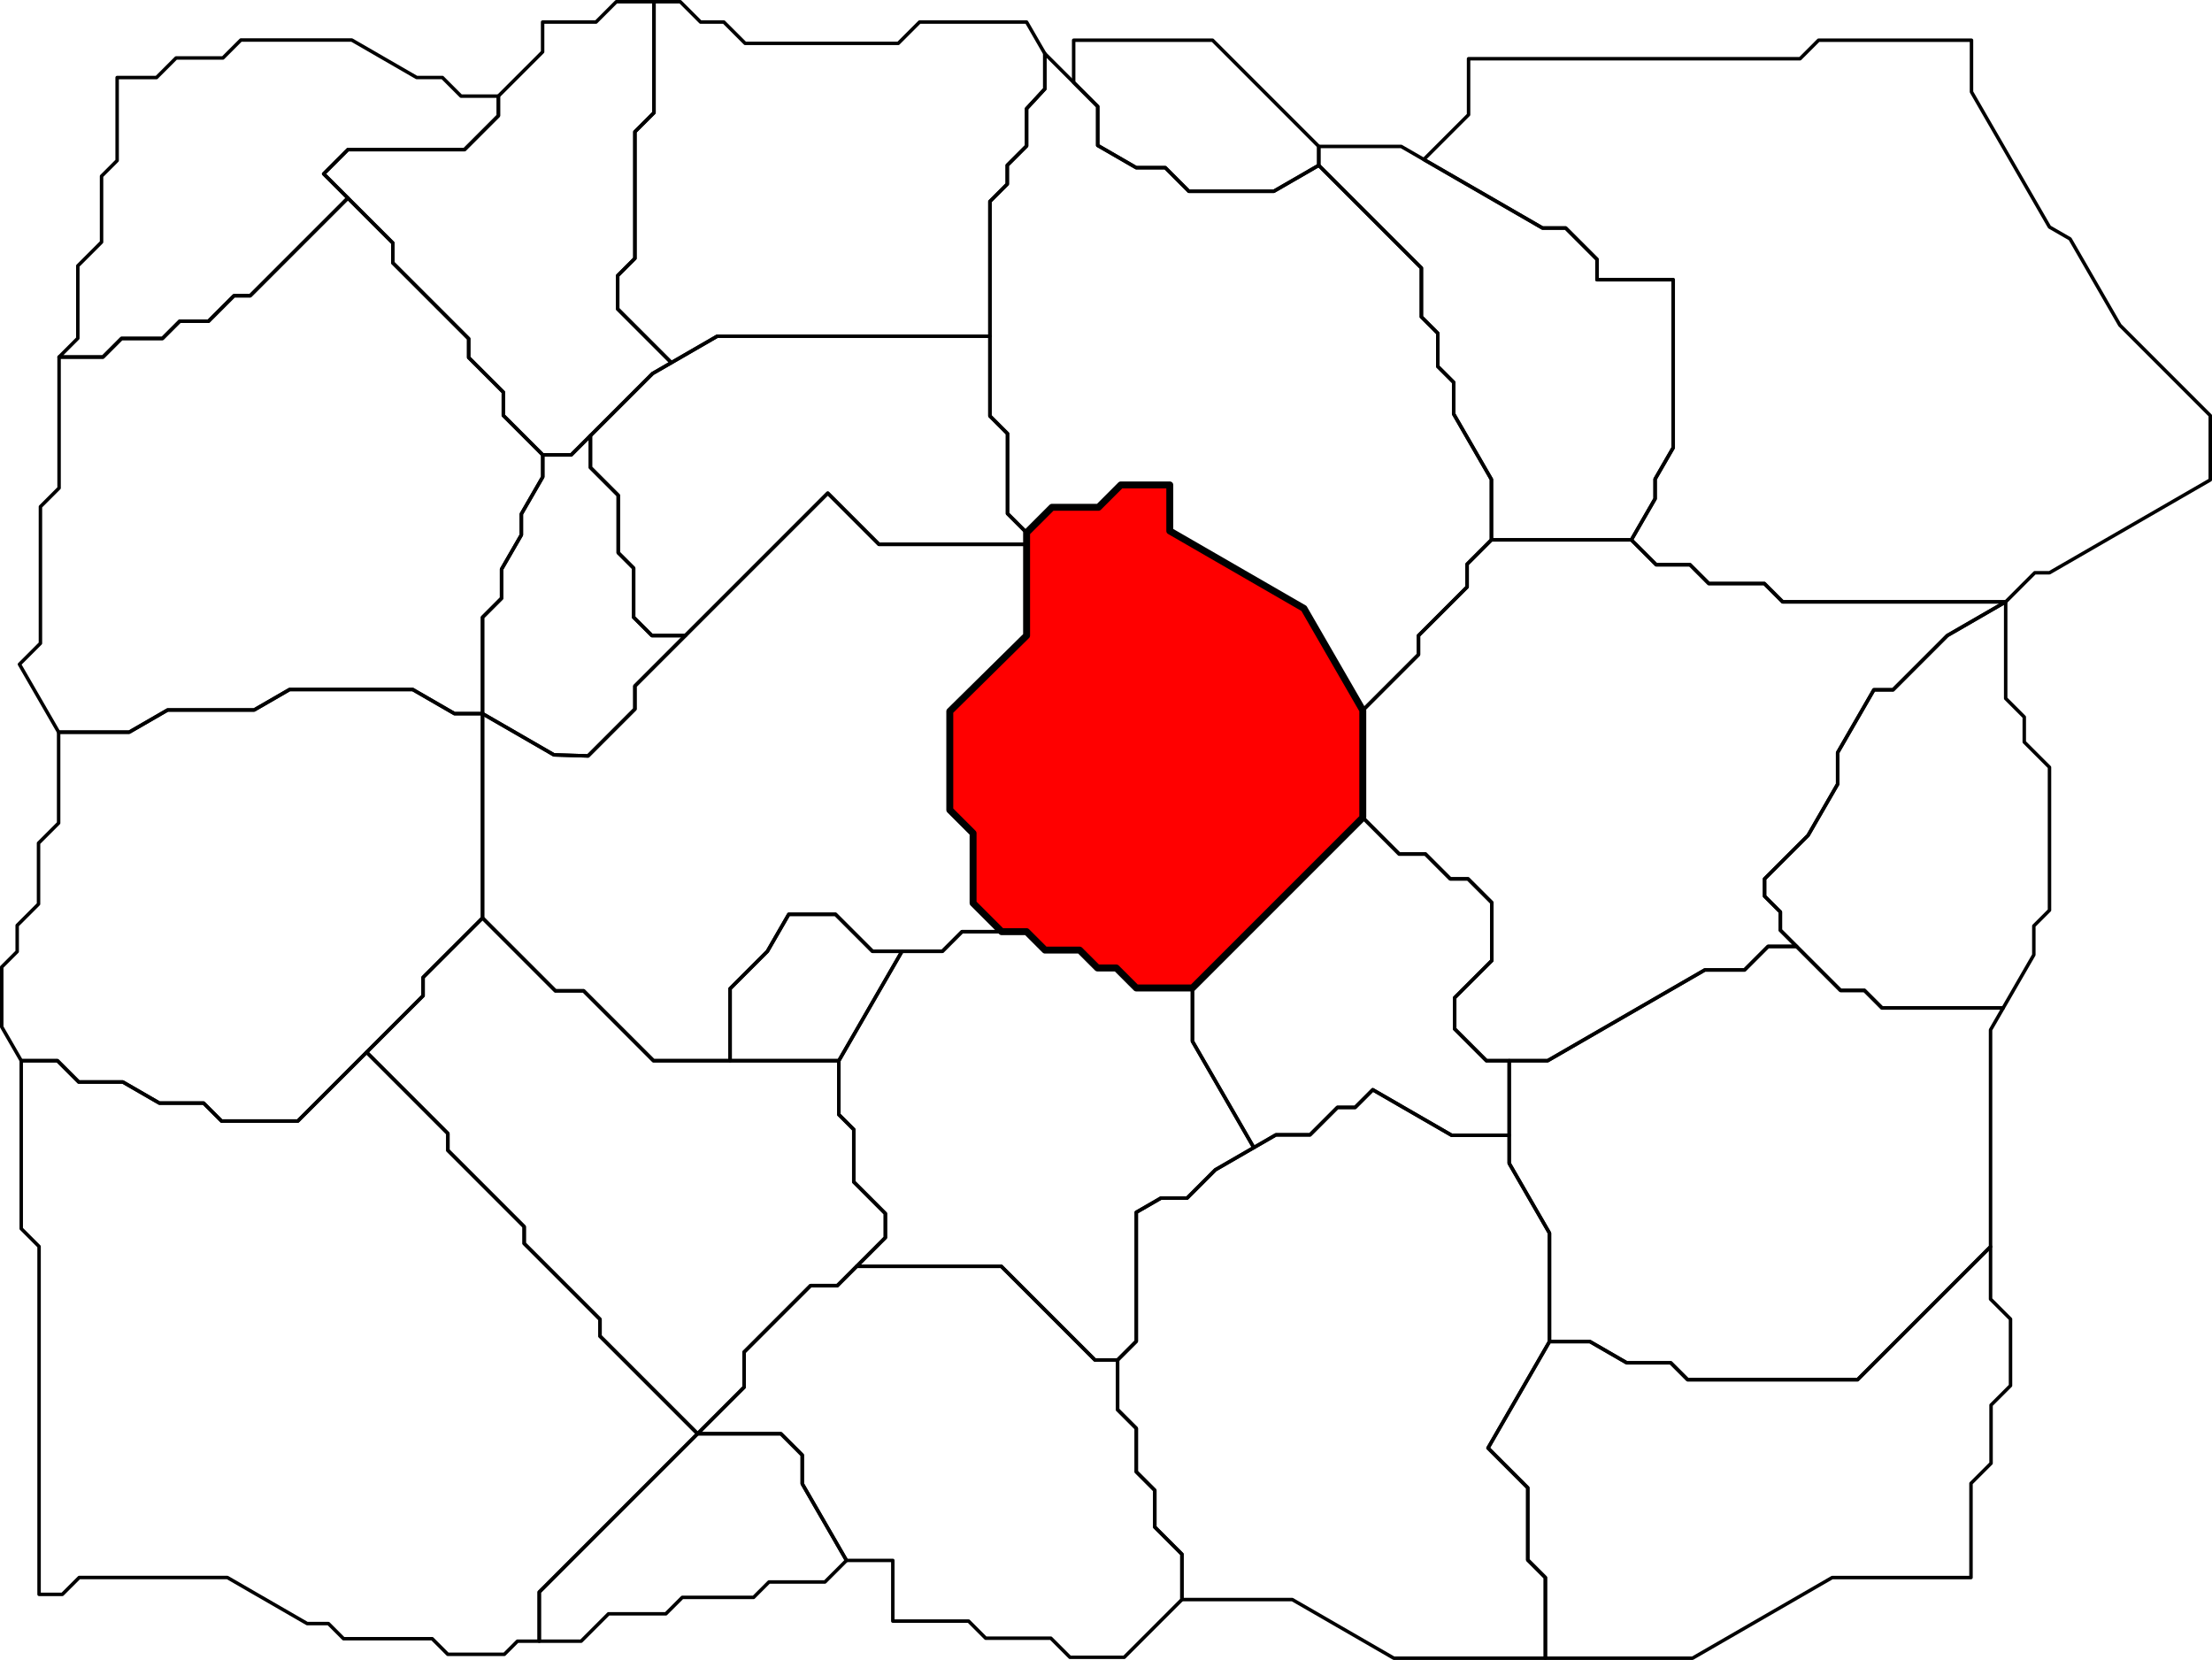 <?xml version="1.0" encoding="UTF-8" standalone="no"?>
<!-- Created with Inkscape (http://www.inkscape.org/) --><svg
    height="3349.816"
    id="svg2"
    inkscape:export-filename="C:\Users\Tony\Pictures\GW2\maps\Metrica Province borders.png"
    inkscape:export-xdpi="90.006195"
    inkscape:export-ydpi="90.006195"
    inkscape:version="0.48.2 r9819"
    sodipodi:docname="Iron Marches.svg"
    version="1.1"
    width="4464.247"
    xmlns="http://www.w3.org/2000/svg"
    xmlns:cc="http://creativecommons.org/ns#"
    xmlns:dc="http://purl.org/dc/elements/1.1/"
    xmlns:inkscape="http://www.inkscape.org/namespaces/inkscape"
    xmlns:rdf="http://www.w3.org/1999/02/22-rdf-syntax-ns#"
    xmlns:sodipodi="http://sodipodi.sourceforge.net/DTD/sodipodi-0.dtd"
    xmlns:svg="http://www.w3.org/2000/svg">
  <defs id="defs7811" />
  <sodipodi:namedview
      bordercolor="#666666"
      borderopacity="1.0"
      fit-margin-bottom="0"
      fit-margin-left="0"
      fit-margin-right="0"
      fit-margin-top="0"
      id="base"
      inkscape:current-layer="layer29"
      inkscape:cx="2232.1235"
      inkscape:cy="1674.9082"
      inkscape:document-units="px"
      inkscape:guide-bbox="true"
      inkscape:object-nodes="true"
      inkscape:object-paths="false"
      inkscape:pageopacity="0.0"
      inkscape:pageshadow="2"
      inkscape:snap-global="true"
      inkscape:snap-grids="false"
      inkscape:snap-intersection-paths="false"
      inkscape:snap-nodes="true"
      inkscape:snap-others="false"
      inkscape:snap-smooth-nodes="true"
      inkscape:snap-to-guides="true"
      inkscape:window-height="1018"
      inkscape:window-maximized="1"
      inkscape:window-width="1920"
      inkscape:window-x="1272"
      inkscape:window-y="-8"
      inkscape:zoom="0.25941719"
      pagecolor="#ffffff"
      showgrid="false"
      showguides="true"
  />
  <g
      id="layer29"
      inkscape:groupmode="layer"
      inkscape:label="Fireheart Rise"
      sodipodi:insensitive="true"
      transform="translate(-22320.14,1189.5)">
    <path
        d="M 25439,2156.812 25439,1994.067 25403.467,1958.534 25403.467,1813 25323.233,1732.767 25447.288,1517.898 25529,1517.898 25603.164,1560.717 25692,1560.717 25726.142,1594.858 26069,1594.858 26337.461,1326.397 26337.461,1366 26337.461,1432.188 26377.742,1472.488 26377.742,1606.75 26338.492,1646 26338.492,1763.5 26297.992,1804 26297.992,1994.067 26238,1994.067 26017.891,1994.067 25736,2156.816 z"
        id="path7936"
        inkscape:connector-curvature="0"
        inkscape:label="Sati Passage"
        style="color:#000000;fill:none;stroke:#000000;stroke-width:7;stroke-linecap:butt;stroke-linejoin:round;stroke-miterlimit:4;stroke-opacity:1;stroke-dasharray:none;stroke-dashoffset:0;marker:none;visibility:visible;display:inline;overflow:visible;enable-background:accumulate"
    />
    <path
        d="M 25447.288,1517.898 25447.288,1299 25366.027,1158.252 25366.027,951 25443.66,951 25760.79,767.905 25841,767.905 25888.452,720.452 25946,720.452 26034.774,809.226 26083,809.226 26118.387,844.613 26362.962,844.613 26337.461,888.783 26337.461,1326.397 26069,1594.858 25726.142,1594.858 25692,1560.717 25603.164,1560.717 25529,1517.898 z"
        id="path7962"
        inkscape:connector-curvature="0"
        inkscape:label="Fuller Cistern"
        sodipodi:nodetypes="ccccccccccccccccccccc"
        style="color:#000000;fill:none;stroke:#000000;stroke-width:7;stroke-linecap:butt;stroke-linejoin:round;stroke-miterlimit:4;stroke-opacity:1;stroke-dasharray:none;stroke-dashoffset:0;marker:none;visibility:visible;display:inline;overflow:visible;enable-background:accumulate"
    />
    <path
        d="M 24705.5,2038.5 24705.5,1947 24650.75,1892.25 24650.75,1818 24613.375,1780.625 24613.375,1693 24575.687,1655.312 24575.687,1555 24613.375,1517.312 24613.375,1257 24663.151,1228.262 24716,1228.262 24773.131,1171.131 24850.586,1126.412 24895.186,1100.662 24964,1100.662 25019.331,1045.331 25055,1045.331 25090.666,1009.666 25249.947,1101.627 25366.027,1101.627 25366.027,1158.252 25447.288,1299 25447.288,1517.898 25323.233,1732.767 25403.467,1813 25403.467,1958.534 25439,1994.067 25439,2156.812 25133.094,2156.812 24928.156,2038.5 z"
        id="path7986"
        inkscape:connector-curvature="0"
        inkscape:label="Pig Iron Mine"
        sodipodi:nodetypes="cccccccccccccccccccccccccccccccc"
        style="color:#000000;fill:none;stroke:#000000;stroke-width:7;stroke-linecap:butt;stroke-linejoin:round;stroke-miterlimit:4;stroke-opacity:1;stroke-dasharray:none;stroke-dashoffset:0;marker:none;visibility:visible;display:inline;overflow:visible;enable-background:accumulate"
    />
    <path
        d="M 24028.531,1959.519 23939.239,1804.862 23939.239,1747 23896.12,1703.88 23728,1703.88 23821.94,1609.94 23821.94,1539 23955.97,1404.97 24010,1404.97 24048.97,1366 24341,1366 24530,1555 24575.687,1555 24575.687,1655.312 24613.375,1693 24613.375,1780.625 24650.75,1818 24650.75,1892.25 24705.5,1947 24705.5,2038.5 24589,2155 24479.5,2155 24441,2116.487 24309.5,2116.5 24275,2082 24122,2081.987 24122,1959.531 z"
        id="path8037"
        inkscape:connector-curvature="0"
        inkscape:label="Buloh Crossing"
        style="color:#000000;fill:none;stroke:#000000;stroke-width:7;stroke-linecap:butt;stroke-linejoin:round;stroke-miterlimit:4;stroke-opacity:1;stroke-dasharray:none;stroke-dashoffset:0;marker:none;visibility:visible;display:inline;overflow:visible;enable-background:accumulate"
    />
    <path
        d="M 24048.97,1366 24106.985,1307.985 24106.985,1259.493 24043.214,1195.722 24043.214,1090 24013.107,1059.893 24013.107,951 24140.526,730.304 24222,730.304 24261.652,690.652 24341.652,690.652 24392,690.652 24429.174,727.826 24499,727.826 24535.087,763.913 24573,763.913 24613.375,804.288 24726.712,804.288 24726.712,911.855 24850.586,1126.412 24773.131,1171.131 24716,1228.262 24663.151,1228.262 24613.375,1257 24613.375,1517.312 24575.687,1555 24530,1555 24341,1366 z"
        id="path8051"
        inkscape:connector-curvature="0"
        inkscape:label="Forge Plains"
        sodipodi:nodetypes="ccccccccccccccccccccccccccccc"
        style="color:#000000;fill:none;stroke:#000000;stroke-width:7;stroke-linecap:butt;stroke-linejoin:round;stroke-miterlimit:4;stroke-opacity:1;stroke-dasharray:none;stroke-dashoffset:0;marker:none;visibility:visible;display:inline;overflow:visible;enable-background:accumulate"
    />
    <path
        d="M 23728,1703.88 23531.06,1506.94 23531.06,1473 23378.03,1319.97 23378.03,1286 23224.015,1131.985 23224.015,1098 23060.007,933.993 23174,820 23174,783 23294,663 23441,810 23498,810 23639,951 23793.611,951 24013.107,951 24013.107,1059.893 24043.214,1090 24043.214,1195.722 24106.985,1259.493 24106.985,1307.985 24048.97,1366 24010,1404.97 23955.97,1404.97 23821.94,1539 23821.94,1609.94 z"
        id="path8085"
        inkscape:connector-curvature="0"
        inkscape:label="Havoc Steppes"
        sodipodi:nodetypes="ccccccccccccccccccccccccccc"
        style="color:#000000;fill:none;stroke:#000000;stroke-width:7;stroke-linecap:butt;stroke-linejoin:round;stroke-miterlimit:4;stroke-opacity:1;stroke-dasharray:none;stroke-dashoffset:0;marker:none;visibility:visible;display:inline;overflow:visible;enable-background:accumulate"
    />
    <path
        d="M 23408.44,2122.487 23408.44,2023.44 23728,1703.88 23896.12,1703.88 23939.239,1747 23939.239,1804.862 24028.531,1959.531 23985,2003.05 23872.062,2003.05 23841,2034.125 23697.125,2034.125 23664,2067.25 23548.25,2067.25 23493,2122.487 z"
        id="path8122"
        inkscape:connector-curvature="0"
        inkscape:label="Vexa's Lab"
        style="color:#000000;fill:none;stroke:#000000;stroke-width:7;stroke-linecap:butt;stroke-linejoin:round;stroke-miterlimit:4;stroke-opacity:1;stroke-dasharray:none;stroke-dashoffset:0;marker:none;visibility:visible;display:inline;overflow:visible;enable-background:accumulate"
    />
    <path
        d="M 22399,2027.987 22399,1326 22363,1290 22363,951 22436,951 22479,994 22568,994 22641.803,1036.61 22731,1036.61 22767.195,1072.805 22921.195,1072.805 23060.007,933.993 23224.015,1098 23224.015,1131.985 23378.03,1286 23378.03,1319.97 23531.06,1473 23531.06,1506.94 23728,1703.88 23408.44,2023.44 23408.44,2122.487 23364.5,2122.487 23338,2149 23223.875,2149 23192.375,2117.5 23013.5,2117.5 22983,2087 22940.094,2087 22779,1993.987 22480,1994 22446,2027.987 z"
        id="path8128"
        inkscape:connector-curvature="0"
        inkscape:label="Apostate Wastes"
        style="color:#000000;fill:none;stroke:#000000;stroke-width:7;stroke-linecap:butt;stroke-linejoin:round;stroke-miterlimit:4;stroke-opacity:1;stroke-dasharray:none;stroke-dashoffset:0;marker:none;visibility:visible;display:inline;overflow:visible;enable-background:accumulate"
    />
    <path
        d="M 22363,951 22323.64,882.827 22323.64,762 22354.82,730.82 22354.82,678 22397.91,634.91 22397.91,512 22438.455,471.455 22438.455,288 22581,288 22658.437,243.292 22833,243.292 22904.648,201.926 23153,201.926 23237.451,250.684 23294,250.684 23294,663 23174,783 23174,820 23060.007,933.993 22921.195,1072.805 22767.195,1072.805 22731,1036.61 22641.803,1036.61 22568,994 22479,994 22436,951 z"
        id="path8156"
        inkscape:connector-curvature="0"
        inkscape:label="Rustbowl"
        style="color:#000000;fill:none;stroke:#000000;stroke-width:7;stroke-linecap:butt;stroke-linejoin:round;stroke-miterlimit:4;stroke-opacity:1;stroke-dasharray:none;stroke-dashoffset:0;marker:none;visibility:visible;display:inline;overflow:visible;enable-background:accumulate"
    />
    <path
        d="M 23793.611,951 23793.611,805.611 23868.873,730.349 23912,655.652 24006.348,655.652 24081,730.304 24140.526,730.304 24013.107,951 z"
        id="path8182"
        inkscape:connector-curvature="0"
        inkscape:label="Burnt Hollow"
        style="color:#000000;fill:none;stroke:#000000;stroke-width:7;stroke-linecap:butt;stroke-linejoin:round;stroke-miterlimit:4;stroke-opacity:1;stroke-dasharray:none;stroke-dashoffset:0;marker:none;visibility:visible;display:inline;overflow:visible;enable-background:accumulate"
    />
    <path
        d="M 23294,250.684 23438.077,333.867 23507,336 23601.5,241.5 23601.5,195 23990.75,-194.25 24094,-91 24392,-91 24392,93.123 24237,246 24237,445 24284,492 24284,633 24341.652,690.652 24261.652,690.652 24222,730.304 24140.526,730.304 24081,730.304 24006.348,655.652 23912,655.652 23868.873,730.349 23793.611,805.611 23793.611,951 23639,951 23498,810 23441,810 23294,663 z"
        id="path8195"
        inkscape:connector-curvature="0"
        inkscape:label="Switchback Canyons"
        sodipodi:nodetypes="cccccccccccccccccccccccccccc"
        style="color:#000000;fill:none;stroke:#000000;stroke-width:7;stroke-linecap:butt;stroke-linejoin:round;stroke-miterlimit:4;stroke-opacity:1;stroke-dasharray:none;stroke-dashoffset:0;marker:none;visibility:visible;display:inline;overflow:visible;enable-background:accumulate"
    />
    <path
        d="M 22438.455,288 22359.402,151.077 22401.74,108.74 22401.74,-167 22439.37,-204.63 22439.37,-469 22528,-469 22565.5,-506.5 22648,-506.5 22682.75,-541.25 22741,-541.25 22792.375,-592.625 22825,-592.625 23022.187,-789.812 23113,-699 23113,-659 23266,-506 23266,-468 23336,-398 23336,-351 23415.5,-271.5 23415.5,-227 23372.35,-152.262 23372.35,-110 23332.403,-40.809 23332.403,17.842 23294,56.245 23294,250.684 23237.451,250.684 23153,201.926 22904.648,201.926 22833,243.292 22658.437,243.292 22581,288 z"
        id="path8219"
        inkscape:connector-curvature="0"
        inkscape:label="Highland Thaw"
        sodipodi:nodetypes="ccccccccccccccccccccccccccccccccccc"
        style="color:#000000;fill:none;stroke:#000000;stroke-width:7;stroke-linecap:butt;stroke-linejoin:round;stroke-miterlimit:4;stroke-opacity:1;stroke-dasharray:none;stroke-dashoffset:0;marker:none;visibility:visible;display:inline;overflow:visible;enable-background:accumulate"
    />
    <path
        d="M 23415.5,-271.5 23473,-271.5 23511.75,-310.25 23511.75,-246 23567.875,-189.875 23567.875,-74 23598.937,-42.938 23598.937,56.245 23635.815,93.123 23703.377,93.123 23601.5,195 23601.5,241.5 23507,336 23438.077,333.867 23294,250.684 23294,56.245 23332.403,17.842 23332.403,-40.809 23372.35,-110 23372.35,-152.262 23415.5,-227 z"
        id="path8234"
        inkscape:connector-curvature="0"
        inkscape:label="Onager Bivouac"
        style="color:#000000;fill:none;stroke:#000000;stroke-width:7;stroke-linecap:butt;stroke-linejoin:round;stroke-miterlimit:4;stroke-opacity:1;stroke-dasharray:none;stroke-dashoffset:0;marker:none;visibility:visible;display:inline;overflow:visible;enable-background:accumulate"
    />
    <path
        d="M 23511.75,-310.25 23637.25,-435.75 23767.665,-511.045 24318,-511.045 24318,-350 24353.5,-314.5 24353.5,-153 24392,-114.5 24392,-91 24094,-91 23990.75,-194.25 23703.377,93.123 23635.815,93.123 23598.937,56.245 23598.937,-42.938 23567.875,-74 23567.875,-189.875 23511.75,-246 z"
        id="path8260"
        inkscape:connector-curvature="0"
        inkscape:label="Sweltering Canyons"
        style="color:#000000;fill:none;stroke:#000000;stroke-width:7;stroke-linecap:butt;stroke-linejoin:round;stroke-miterlimit:4;stroke-opacity:1;stroke-dasharray:none;stroke-dashoffset:0;marker:none;visibility:visible;display:inline;overflow:visible;enable-background:accumulate"
    />
    <path
        d="M 22439.37,-469 22477.185,-506.815 22477.185,-653 22525.092,-700.908 22525.092,-834 22556.546,-865.454 22556.546,-1033 22636,-1033 22675.5,-1072.5 22770,-1072.5 22806.25,-1108.75 23030,-1108.75 23161.082,-1033.07 23213,-1033.07 23250.535,-995.535 23326,-995.535 23326,-956 23257.5,-887.5 23022.187,-887.5 22973.343,-838.656 23022.187,-789.812 22825,-592.625 22792.375,-592.625 22741,-541.25 22682.75,-541.25 22648,-506.5 22565.5,-506.5 22528,-469 z"
        id="path8290"
        inkscape:connector-curvature="0"
        inkscape:label="Mangonel Cavern"
        style="color:#000000;fill:none;stroke:#000000;stroke-width:7;stroke-linecap:butt;stroke-linejoin:round;stroke-miterlimit:4;stroke-opacity:1;stroke-dasharray:none;stroke-dashoffset:0;marker:none;visibility:visible;display:inline;overflow:visible;enable-background:accumulate"
    />
    <path
        d="M 23326,-995.535 23415.233,-1084.767 23415.233,-1145 23523,-1145 23564,-1186 23640,-1186 23640,-962 23601.5,-923.5 23601.5,-668 23566.75,-633.25 23566.75,-566 23675.13,-457.62 23637.25,-435.75 23511.75,-310.25 23473,-271.5 23415.5,-271.5 23336,-351 23336,-398 23266,-468 23266,-506 23113,-659 23113,-699 23022.187,-789.812 22973.343,-838.656 23022.187,-887.5 23257.5,-887.5 23326,-956 z"
        id="path8303"
        inkscape:connector-curvature="0"
        inkscape:label="Icespear's Shelf"
        style="color:#000000;fill:none;stroke:#000000;stroke-width:7;stroke-linecap:butt;stroke-linejoin:round;stroke-miterlimit:4;stroke-opacity:1;stroke-dasharray:none;stroke-dashoffset:0;marker:none;visibility:visible;display:inline;overflow:visible;enable-background:accumulate"
    />
    <path
        d="M 23640,-1186 23693,-1186 23734,-1145 23781,-1145 23824,-1102 24133,-1102 24176,-1145 24392,-1145 24428.762,-1081.327 24428.762,-1010 24392,-970.248 24392,-895 24353,-856 24353,-818 24318,-783 24318,-511.045 23767.665,-511.045 23675.13,-457.62 23566.75,-566 23566.75,-633.25 23601.5,-668 23601.5,-923.5 23640,-962 z"
        id="path8353"
        inkscape:connector-curvature="0"
        inkscape:label="The Toughstone"
        sodipodi:nodetypes="cccccccccccccccccccccccc"
        style="color:#000000;fill:none;stroke:#000000;stroke-width:7;stroke-linecap:butt;stroke-linejoin:round;stroke-miterlimit:4;stroke-opacity:1;stroke-dasharray:none;stroke-dashoffset:0;marker:none;visibility:visible;display:inline;overflow:visible;enable-background:accumulate"
    />
    <path
        d="M 24392,-114.5 24443.25,-165.75 24537,-165.75 24582.125,-210.875 24681,-210.875 24681,-118 24951.769,38.328 25070.501,243.979 25070.501,460.499 24726.712,804.288 24613.375,804.288 24573,763.913 24535.087,763.913 24499,727.826 24429.174,727.826 24392,690.652 24341.652,690.652 24284,633 24284,492 24237,445 24237,246 24392,93.123 24392,-91 z"
        id="path7891"
        inkscape:connector-curvature="0"
        inkscape:label="Keeper's Sanctum"
        sodipodi:nodetypes="cccccccccccccccccccccccc"
        style="color:#000000;fill:#ff0000;stroke:#000000;stroke-width:14;stroke-linecap:butt;stroke-linejoin:round;stroke-miterlimit:4;stroke-opacity:1;stroke-dasharray:none;stroke-dashoffset:0;marker:none;visibility:visible;display:inline;overflow:visible;enable-background:accumulate"
    />
    <path
        d="M 25070.501,460.499 25144.002,534 25197,534 25247.143,584.143 25283,584.143 25330.928,632.072 25330.928,749 25255.964,823.964 25255.964,887 25319.964,951 25366.027,951 25366.027,1101.627 25249.947,1101.627 25090.666,1009.666 25055,1045.331 25019.331,1045.331 24964,1100.662 24895.186,1100.662 24850.586,1126.412 24726.712,911.855 24726.712,804.288 z"
        id="path7927"
        inkscape:connector-curvature="0"
        inkscape:label="Cozen Desolation"
        style="color:#000000;fill:none;stroke:#000000;stroke-width:7;stroke-linecap:butt;stroke-linejoin:round;stroke-miterlimit:4;stroke-opacity:1;stroke-dasharray:none;stroke-dashoffset:0;marker:none;visibility:visible;display:inline;overflow:visible;enable-background:accumulate"
    />
    <path
        d="M 24428.762,-1081.327 24487,-1023.088 24535.544,-974.544 24535.544,-896 24613.375,-851.064 24672,-851.064 24719.532,-803.532 24891,-803.532 24981.652,-855.87 25188.761,-648.761 25188.761,-550 25221.881,-516.881 25221.881,-450 25253.94,-417.94 25253.94,-354 25330.113,-222.065 25330.113,-100 25281.056,-50.944 25281.056,-5 25182.933,93.123 25182.933,131.547 25070.501,243.979 24951.769,38.328 24681,-118 24681,-210.875 24582.125,-210.875 24537,-165.75 24443.25,-165.75 24392,-114.5 24353.5,-153 24353.5,-314.5 24318,-350 24318,-511.045 24318,-783 24353,-818 24353,-856 24392,-895 24392,-970.248 24428.762,-1010 z"
        id="path7953"
        inkscape:connector-curvature="0"
        inkscape:label="Simurgh Timberland"
        sodipodi:nodetypes="cccccccccccccccccccccccccccccccccccccccc"
        style="color:#000000;fill:none;stroke:#000000;stroke-width:7;stroke-linecap:butt;stroke-linejoin:round;stroke-miterlimit:4;stroke-opacity:1;stroke-dasharray:none;stroke-dashoffset:0;marker:none;visibility:visible;display:inline;overflow:visible;enable-background:accumulate"
    />
    <path
        d="M 24487,-1023.088 24487,-1108.326 24767.326,-1108.326 24981.652,-894 24981.652,-855.87 24891,-803.532 24719.532,-803.532 24672,-851.064 24613.375,-851.064 24535.544,-896 24535.544,-974.544 z"
        id="path7971"
        inkscape:connector-curvature="0"
        inkscape:label="Liberation Dell"
        style="color:#000000;fill:none;stroke:#000000;stroke-width:7;stroke-linecap:butt;stroke-linejoin:round;stroke-miterlimit:4;stroke-opacity:1;stroke-dasharray:none;stroke-dashoffset:0;marker:none;visibility:visible;display:inline;overflow:visible;enable-background:accumulate"
    />
    <path
        d="M 24981.652,-894 25148,-894 25193.646,-867.646 25433.197,-729.341 25480,-729.341 25543.171,-666.171 25543.171,-625 25697,-625 25697,-286 25660.47,-222.729 25660.47,-183 25612.55,-100 25330.113,-100 25330.113,-222.065 25253.94,-354 25253.94,-417.94 25221.881,-450 25221.881,-516.881 25188.761,-550 25188.761,-648.761 24981.652,-855.87 z"
        id="path7989"
        inkscape:connector-curvature="0"
        inkscape:label="Amduat Point"
        sodipodi:nodetypes="cccccccccccccccccccccc"
        style="color:#000000;fill:none;stroke:#000000;stroke-width:7;stroke-linecap:butt;stroke-linejoin:round;stroke-miterlimit:4;stroke-opacity:1;stroke-dasharray:none;stroke-dashoffset:0;marker:none;visibility:visible;display:inline;overflow:visible;enable-background:accumulate"
    />
    <path
        d="M 25612.55,-100 25662.775,-49.775 25731,-49.775 25768.887,-11.887 25881,-11.887 25917.944,25.056 26368,25.056 26250.105,93.123 26140.614,202.614 26102,202.614 26028.858,329.299 26028.858,393 25969.195,496.339 25881.391,584.143 25881.391,619 25913.274,650.883 25913.274,687.726 25946,720.452 25888.452,720.452 25841,767.905 25760.79,767.905 25443.66,951 25366.027,951 25319.964,951 25255.964,887 25255.964,823.964 25330.928,749 25330.928,632.072 25283,584.143 25247.143,584.143 25197,534 25144.002,534 25070.501,460.499 25070.501,243.979 25182.933,131.547 25182.933,93.123 25281.056,-5 25281.056,-50.944 25330.113,-100 z"
        id="path8013"
        inkscape:connector-curvature="0"
        inkscape:label="Sloven Pitch"
        sodipodi:nodetypes="cccccccccccccccc"
        style="color:#000000;fill:none;stroke:#000000;stroke-width:7;stroke-linecap:butt;stroke-linejoin:round;stroke-miterlimit:4;stroke-opacity:1;stroke-dasharray:none;stroke-dashoffset:0;marker:none;visibility:visible;display:inline;overflow:visible;enable-background:accumulate"
    />
    <path
        d="M 26368,25.056 26368,220 26405.5,257.5 26405.5,308 26456.41,358.91 26456.41,584.156 26456.41,647.41 26424.812,679 26424.812,737.473 26362.954,844.613 26118.379,844.613 26082.992,809.226 26034.766,809.226 25945.992,720.452 25913.266,687.726 25913.266,650.883 25881.383,619 25881.383,584.143 25969.187,496.339 26028.85,393 26028.85,329.299 26101.992,202.614 26140.606,202.614 26250.105,93.123 z"
        id="path8032"
        inkscape:connector-curvature="0"
        inkscape:label="Rebel's Seclusion"
        style="color:#000000;fill:none;stroke:#000000;stroke-width:7;stroke-linecap:butt;stroke-linejoin:round;stroke-miterlimit:4;stroke-opacity:1;stroke-dasharray:none;stroke-dashoffset:0;marker:none;visibility:visible;display:inline;overflow:visible;enable-background:accumulate"
    />
    <path
        d="M 25193.646,-867.646 25284,-958 25284,-1071 25953,-1071 25990.326,-1108.326 26299,-1108.326 26299,-1004 26456.41,-731.358 26497.949,-707.375 26598.419,-533.355 26780.887,-350.887 26780.887,-221 26456.41,-33.663 26426.719,-33.663 26368,25.056 25917.944,25.056 25881,-11.887 25768.887,-11.887 25731,-49.775 25662.775,-49.775 25612.55,-100 25660.47,-183 25660.47,-222.729 25697,-286 25697,-625 25543.171,-625 25543.171,-666.171 25480,-729.341 25433.197,-729.341 z"
        id="path8071"
        inkscape:connector-curvature="0"
        inkscape:label="The Baelfire"
        style="color:#000000;fill:none;stroke:#000000;stroke-width:7;stroke-linecap:butt;stroke-linejoin:round;stroke-miterlimit:4;stroke-opacity:1;stroke-dasharray:none;stroke-dashoffset:0;marker:none;visibility:visible;display:inline;overflow:visible;enable-background:accumulate"
    />
  </g>
</svg>
